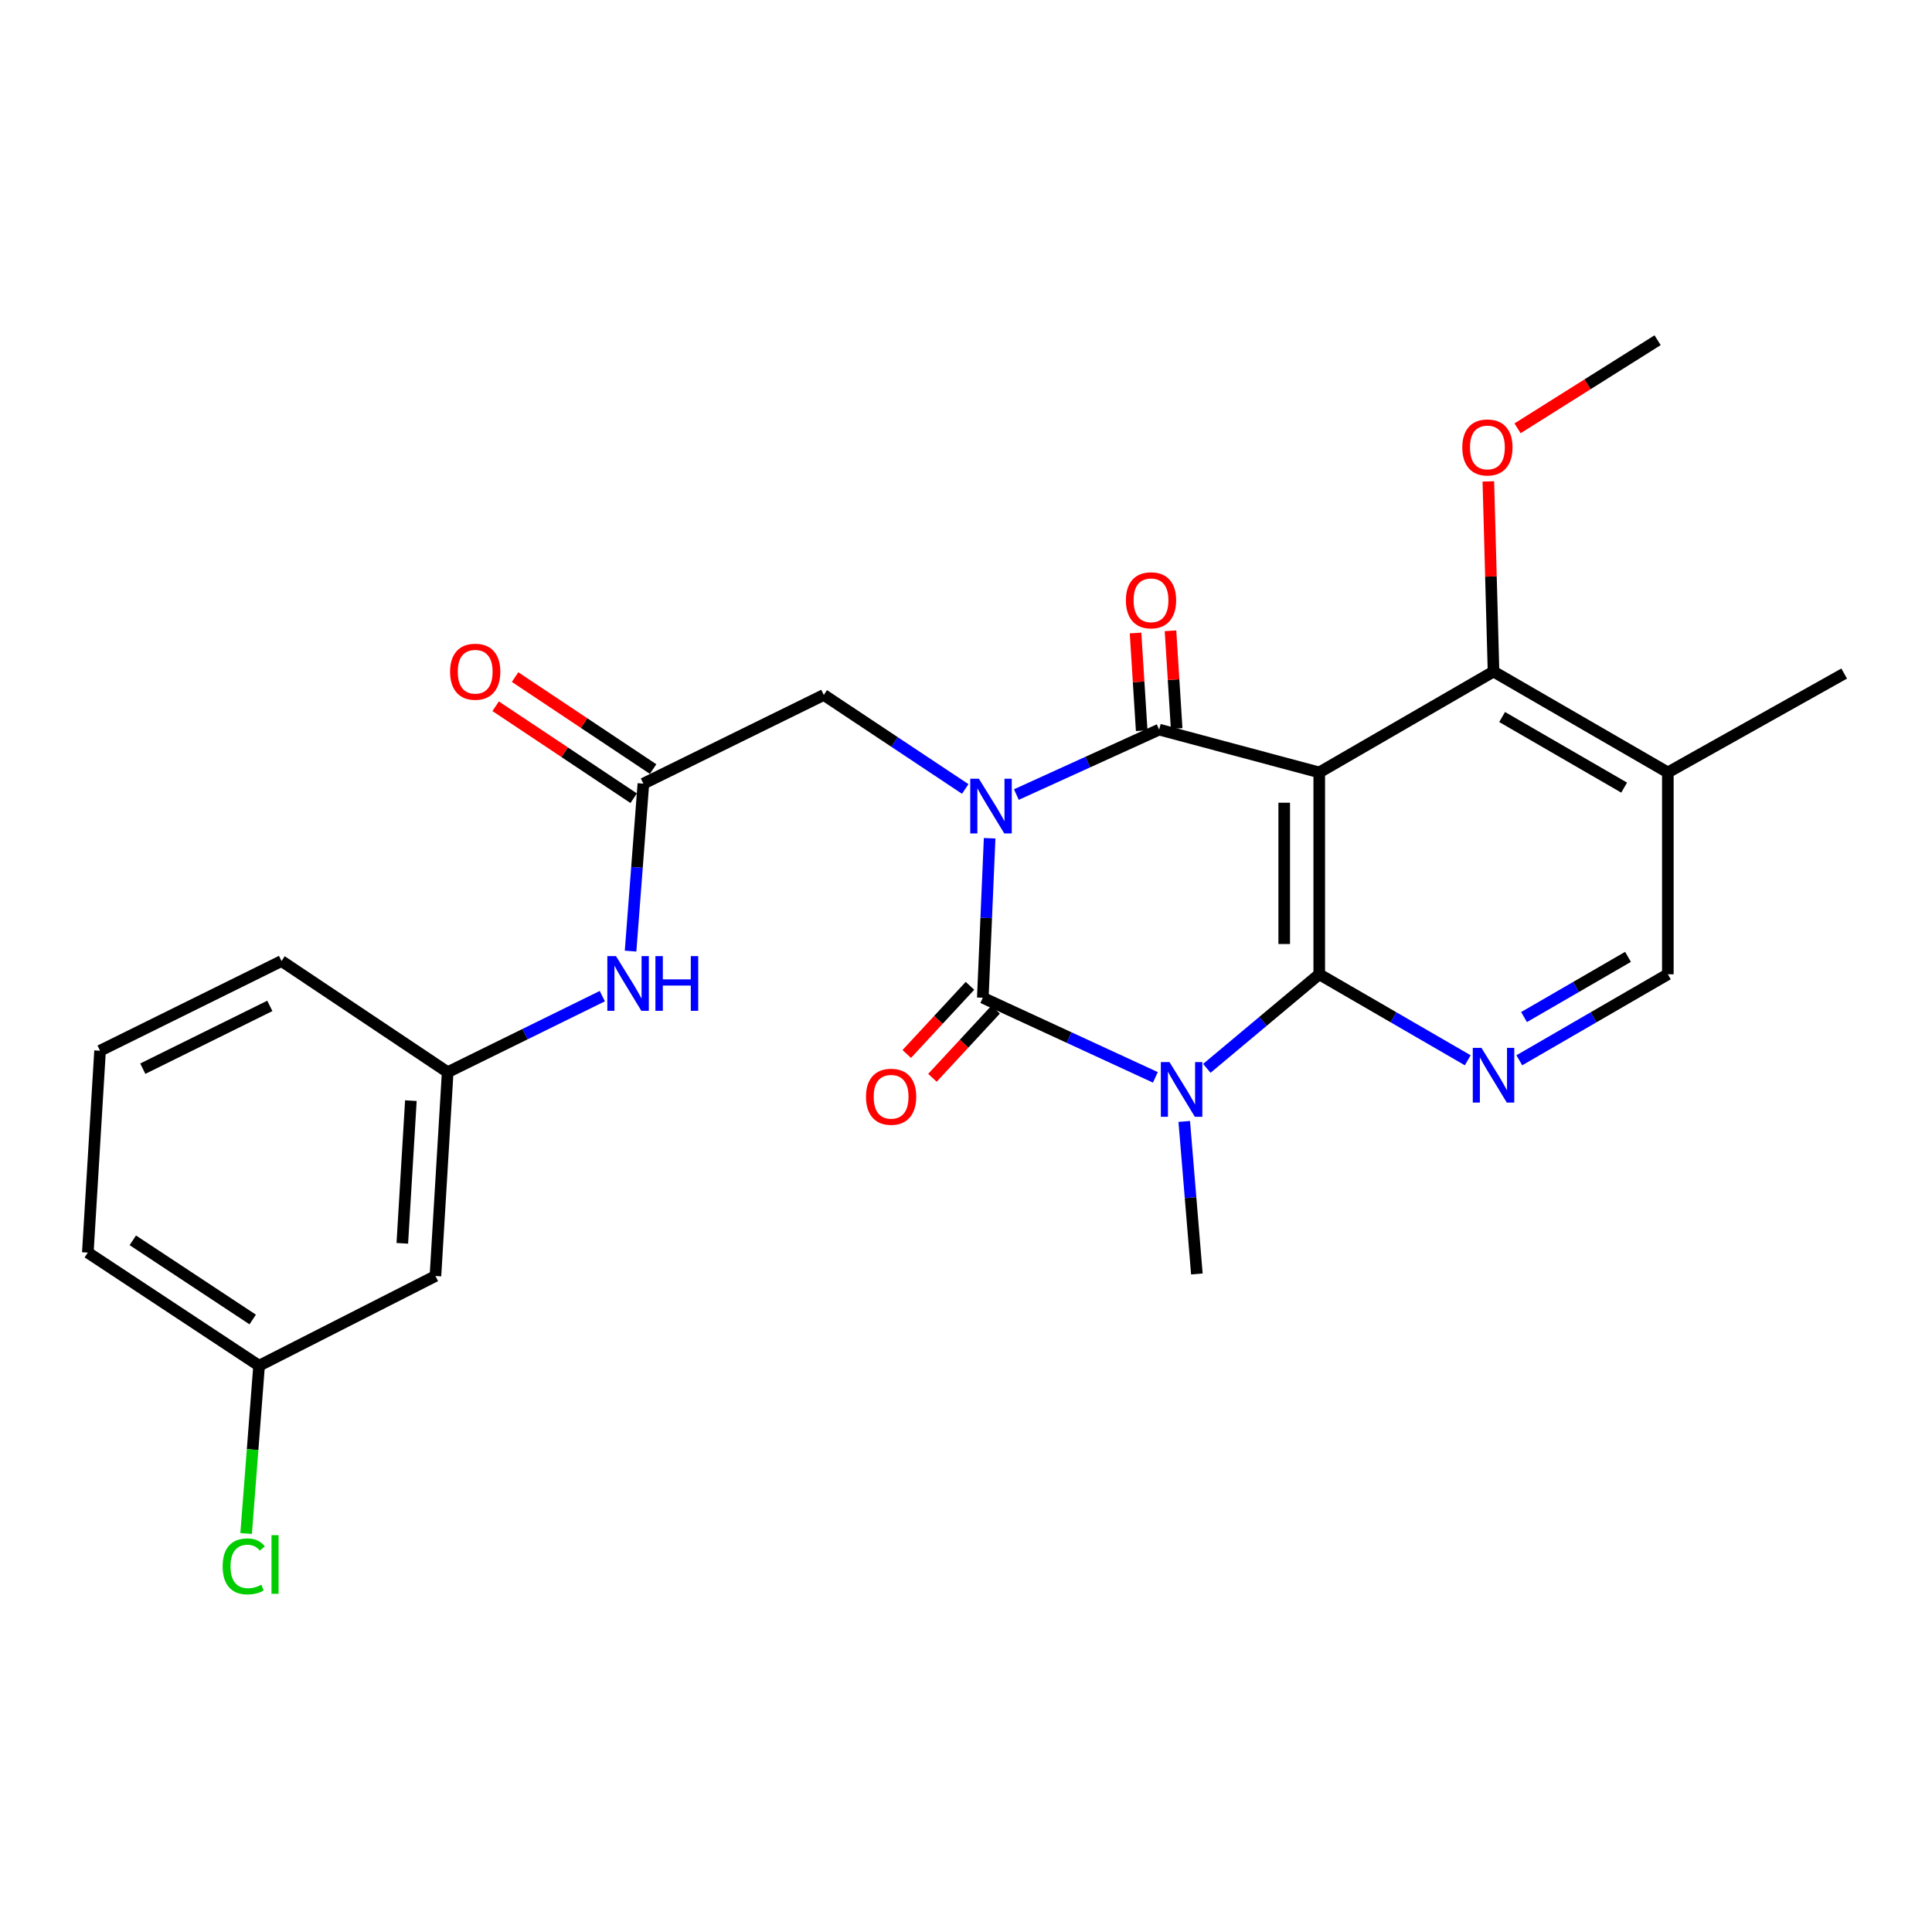<?xml version='1.0' encoding='iso-8859-1'?>
<svg version='1.1' baseProfile='full'
              xmlns='http://www.w3.org/2000/svg'
                      xmlns:rdkit='http://www.rdkit.org/xml'
                      xmlns:xlink='http://www.w3.org/1999/xlink'
                  xml:space='preserve'
width='1000px' height='1000px' viewBox='0 0 1000 1000'>
<!-- END OF HEADER -->
<rect style='opacity:1.0;fill:#FFFFFF;stroke:none' width='1000' height='1000' x='0' y='0'> </rect>
<path class='bond-0' d='M 512.233,433.878 L 510.468,475.153' style='fill:none;fill-rule:evenodd;stroke:#0000FF;stroke-width:6px;stroke-linecap:butt;stroke-linejoin:miter;stroke-opacity:1' />
<path class='bond-0' d='M 510.468,475.153 L 508.703,516.427' style='fill:none;fill-rule:evenodd;stroke:#000000;stroke-width:6px;stroke-linecap:butt;stroke-linejoin:miter;stroke-opacity:1' />
<path class='bond-2' d='M 526.075,411.262 L 563.031,394.45' style='fill:none;fill-rule:evenodd;stroke:#0000FF;stroke-width:6px;stroke-linecap:butt;stroke-linejoin:miter;stroke-opacity:1' />
<path class='bond-2' d='M 563.031,394.45 L 599.987,377.638' style='fill:none;fill-rule:evenodd;stroke:#000000;stroke-width:6px;stroke-linecap:butt;stroke-linejoin:miter;stroke-opacity:1' />
<path class='bond-7' d='M 499.606,408.37 L 463,384.039' style='fill:none;fill-rule:evenodd;stroke:#0000FF;stroke-width:6px;stroke-linecap:butt;stroke-linejoin:miter;stroke-opacity:1' />
<path class='bond-7' d='M 463,384.039 L 426.395,359.708' style='fill:none;fill-rule:evenodd;stroke:#000000;stroke-width:6px;stroke-linecap:butt;stroke-linejoin:miter;stroke-opacity:1' />
<path class='bond-1' d='M 508.703,516.427 L 553.361,537.033' style='fill:none;fill-rule:evenodd;stroke:#000000;stroke-width:6px;stroke-linecap:butt;stroke-linejoin:miter;stroke-opacity:1' />
<path class='bond-1' d='M 553.361,537.033 L 598.019,557.64' style='fill:none;fill-rule:evenodd;stroke:#0000FF;stroke-width:6px;stroke-linecap:butt;stroke-linejoin:miter;stroke-opacity:1' />
<path class='bond-10' d='M 502.056,510.262 L 485.696,527.9' style='fill:none;fill-rule:evenodd;stroke:#000000;stroke-width:6px;stroke-linecap:butt;stroke-linejoin:miter;stroke-opacity:1' />
<path class='bond-10' d='M 485.696,527.9 L 469.336,545.538' style='fill:none;fill-rule:evenodd;stroke:#FF0000;stroke-width:6px;stroke-linecap:butt;stroke-linejoin:miter;stroke-opacity:1' />
<path class='bond-10' d='M 515.35,522.592 L 498.99,540.23' style='fill:none;fill-rule:evenodd;stroke:#000000;stroke-width:6px;stroke-linecap:butt;stroke-linejoin:miter;stroke-opacity:1' />
<path class='bond-10' d='M 498.99,540.23 L 482.63,557.868' style='fill:none;fill-rule:evenodd;stroke:#FF0000;stroke-width:6px;stroke-linecap:butt;stroke-linejoin:miter;stroke-opacity:1' />
<path class='bond-17' d='M 612.962,580.458 L 616.231,619.927' style='fill:none;fill-rule:evenodd;stroke:#0000FF;stroke-width:6px;stroke-linecap:butt;stroke-linejoin:miter;stroke-opacity:1' />
<path class='bond-17' d='M 616.231,619.927 L 619.499,659.397' style='fill:none;fill-rule:evenodd;stroke:#000000;stroke-width:6px;stroke-linecap:butt;stroke-linejoin:miter;stroke-opacity:1' />
<path class='bond-26' d='M 624.654,552.973 L 653.747,528.631' style='fill:none;fill-rule:evenodd;stroke:#0000FF;stroke-width:6px;stroke-linecap:butt;stroke-linejoin:miter;stroke-opacity:1' />
<path class='bond-26' d='M 653.747,528.631 L 682.84,504.289' style='fill:none;fill-rule:evenodd;stroke:#000000;stroke-width:6px;stroke-linecap:butt;stroke-linejoin:miter;stroke-opacity:1' />
<path class='bond-4' d='M 599.987,377.638 L 682.84,399.809' style='fill:none;fill-rule:evenodd;stroke:#000000;stroke-width:6px;stroke-linecap:butt;stroke-linejoin:miter;stroke-opacity:1' />
<path class='bond-11' d='M 609.035,377.068 L 607.442,351.784' style='fill:none;fill-rule:evenodd;stroke:#000000;stroke-width:6px;stroke-linecap:butt;stroke-linejoin:miter;stroke-opacity:1' />
<path class='bond-11' d='M 607.442,351.784 L 605.85,326.499' style='fill:none;fill-rule:evenodd;stroke:#FF0000;stroke-width:6px;stroke-linecap:butt;stroke-linejoin:miter;stroke-opacity:1' />
<path class='bond-11' d='M 590.939,378.208 L 589.346,352.923' style='fill:none;fill-rule:evenodd;stroke:#000000;stroke-width:6px;stroke-linecap:butt;stroke-linejoin:miter;stroke-opacity:1' />
<path class='bond-11' d='M 589.346,352.923 L 587.754,327.639' style='fill:none;fill-rule:evenodd;stroke:#FF0000;stroke-width:6px;stroke-linecap:butt;stroke-linejoin:miter;stroke-opacity:1' />
<path class='bond-3' d='M 682.84,504.289 L 682.84,399.809' style='fill:none;fill-rule:evenodd;stroke:#000000;stroke-width:6px;stroke-linecap:butt;stroke-linejoin:miter;stroke-opacity:1' />
<path class='bond-3' d='M 664.708,488.617 L 664.708,415.481' style='fill:none;fill-rule:evenodd;stroke:#000000;stroke-width:6px;stroke-linecap:butt;stroke-linejoin:miter;stroke-opacity:1' />
<path class='bond-5' d='M 682.84,504.289 L 721.27,526.544' style='fill:none;fill-rule:evenodd;stroke:#000000;stroke-width:6px;stroke-linecap:butt;stroke-linejoin:miter;stroke-opacity:1' />
<path class='bond-5' d='M 721.27,526.544 L 759.7,548.8' style='fill:none;fill-rule:evenodd;stroke:#0000FF;stroke-width:6px;stroke-linecap:butt;stroke-linejoin:miter;stroke-opacity:1' />
<path class='bond-6' d='M 682.84,399.809 L 773.046,347.599' style='fill:none;fill-rule:evenodd;stroke:#000000;stroke-width:6px;stroke-linecap:butt;stroke-linejoin:miter;stroke-opacity:1' />
<path class='bond-27' d='M 786.392,548.801 L 824.832,526.545' style='fill:none;fill-rule:evenodd;stroke:#0000FF;stroke-width:6px;stroke-linecap:butt;stroke-linejoin:miter;stroke-opacity:1' />
<path class='bond-27' d='M 824.832,526.545 L 863.272,504.289' style='fill:none;fill-rule:evenodd;stroke:#000000;stroke-width:6px;stroke-linecap:butt;stroke-linejoin:miter;stroke-opacity:1' />
<path class='bond-27' d='M 788.839,526.433 L 815.747,510.854' style='fill:none;fill-rule:evenodd;stroke:#0000FF;stroke-width:6px;stroke-linecap:butt;stroke-linejoin:miter;stroke-opacity:1' />
<path class='bond-27' d='M 815.747,510.854 L 842.655,495.274' style='fill:none;fill-rule:evenodd;stroke:#000000;stroke-width:6px;stroke-linecap:butt;stroke-linejoin:miter;stroke-opacity:1' />
<path class='bond-9' d='M 773.046,347.599 L 863.272,399.809' style='fill:none;fill-rule:evenodd;stroke:#000000;stroke-width:6px;stroke-linecap:butt;stroke-linejoin:miter;stroke-opacity:1' />
<path class='bond-9' d='M 777.498,371.125 L 840.657,407.671' style='fill:none;fill-rule:evenodd;stroke:#000000;stroke-width:6px;stroke-linecap:butt;stroke-linejoin:miter;stroke-opacity:1' />
<path class='bond-18' d='M 773.046,347.599 L 771.705,298.389' style='fill:none;fill-rule:evenodd;stroke:#000000;stroke-width:6px;stroke-linecap:butt;stroke-linejoin:miter;stroke-opacity:1' />
<path class='bond-18' d='M 771.705,298.389 L 770.364,249.178' style='fill:none;fill-rule:evenodd;stroke:#FF0000;stroke-width:6px;stroke-linecap:butt;stroke-linejoin:miter;stroke-opacity:1' />
<path class='bond-8' d='M 426.395,359.708 L 333.016,405.611' style='fill:none;fill-rule:evenodd;stroke:#000000;stroke-width:6px;stroke-linecap:butt;stroke-linejoin:miter;stroke-opacity:1' />
<path class='bond-12' d='M 333.016,405.611 L 329.698,448.951' style='fill:none;fill-rule:evenodd;stroke:#000000;stroke-width:6px;stroke-linecap:butt;stroke-linejoin:miter;stroke-opacity:1' />
<path class='bond-12' d='M 329.698,448.951 L 326.381,492.29' style='fill:none;fill-rule:evenodd;stroke:#0000FF;stroke-width:6px;stroke-linecap:butt;stroke-linejoin:miter;stroke-opacity:1' />
<path class='bond-15' d='M 338.043,398.067 L 302.324,374.264' style='fill:none;fill-rule:evenodd;stroke:#000000;stroke-width:6px;stroke-linecap:butt;stroke-linejoin:miter;stroke-opacity:1' />
<path class='bond-15' d='M 302.324,374.264 L 266.605,350.461' style='fill:none;fill-rule:evenodd;stroke:#FF0000;stroke-width:6px;stroke-linecap:butt;stroke-linejoin:miter;stroke-opacity:1' />
<path class='bond-15' d='M 327.988,413.156 L 292.269,389.353' style='fill:none;fill-rule:evenodd;stroke:#000000;stroke-width:6px;stroke-linecap:butt;stroke-linejoin:miter;stroke-opacity:1' />
<path class='bond-15' d='M 292.269,389.353 L 256.55,365.55' style='fill:none;fill-rule:evenodd;stroke:#FF0000;stroke-width:6px;stroke-linecap:butt;stroke-linejoin:miter;stroke-opacity:1' />
<path class='bond-13' d='M 863.272,399.809 L 863.272,504.289' style='fill:none;fill-rule:evenodd;stroke:#000000;stroke-width:6px;stroke-linecap:butt;stroke-linejoin:miter;stroke-opacity:1' />
<path class='bond-22' d='M 863.272,399.809 L 954.545,348.627' style='fill:none;fill-rule:evenodd;stroke:#000000;stroke-width:6px;stroke-linecap:butt;stroke-linejoin:miter;stroke-opacity:1' />
<path class='bond-14' d='M 311.757,515.603 L 271.738,535.28' style='fill:none;fill-rule:evenodd;stroke:#0000FF;stroke-width:6px;stroke-linecap:butt;stroke-linejoin:miter;stroke-opacity:1' />
<path class='bond-14' d='M 271.738,535.28 L 231.719,554.957' style='fill:none;fill-rule:evenodd;stroke:#000000;stroke-width:6px;stroke-linecap:butt;stroke-linejoin:miter;stroke-opacity:1' />
<path class='bond-16' d='M 231.719,554.957 L 225.383,660.455' style='fill:none;fill-rule:evenodd;stroke:#000000;stroke-width:6px;stroke-linecap:butt;stroke-linejoin:miter;stroke-opacity:1' />
<path class='bond-16' d='M 212.669,569.695 L 208.234,643.543' style='fill:none;fill-rule:evenodd;stroke:#000000;stroke-width:6px;stroke-linecap:butt;stroke-linejoin:miter;stroke-opacity:1' />
<path class='bond-23' d='M 231.719,554.957 L 145.714,497.429' style='fill:none;fill-rule:evenodd;stroke:#000000;stroke-width:6px;stroke-linecap:butt;stroke-linejoin:miter;stroke-opacity:1' />
<path class='bond-19' d='M 225.383,660.455 L 134.099,706.882' style='fill:none;fill-rule:evenodd;stroke:#000000;stroke-width:6px;stroke-linecap:butt;stroke-linejoin:miter;stroke-opacity:1' />
<path class='bond-25' d='M 785.484,221.699 L 821.729,198.896' style='fill:none;fill-rule:evenodd;stroke:#FF0000;stroke-width:6px;stroke-linecap:butt;stroke-linejoin:miter;stroke-opacity:1' />
<path class='bond-25' d='M 821.729,198.896 L 857.973,176.092' style='fill:none;fill-rule:evenodd;stroke:#000000;stroke-width:6px;stroke-linecap:butt;stroke-linejoin:miter;stroke-opacity:1' />
<path class='bond-20' d='M 134.099,706.882 L 130.749,750.311' style='fill:none;fill-rule:evenodd;stroke:#000000;stroke-width:6px;stroke-linecap:butt;stroke-linejoin:miter;stroke-opacity:1' />
<path class='bond-20' d='M 130.749,750.311 L 127.399,793.74' style='fill:none;fill-rule:evenodd;stroke:#00CC00;stroke-width:6px;stroke-linecap:butt;stroke-linejoin:miter;stroke-opacity:1' />
<path class='bond-28' d='M 134.099,706.882 L 45.455,648.336' style='fill:none;fill-rule:evenodd;stroke:#000000;stroke-width:6px;stroke-linecap:butt;stroke-linejoin:miter;stroke-opacity:1' />
<path class='bond-28' d='M 130.795,682.97 L 68.744,641.988' style='fill:none;fill-rule:evenodd;stroke:#000000;stroke-width:6px;stroke-linecap:butt;stroke-linejoin:miter;stroke-opacity:1' />
<path class='bond-21' d='M 51.791,543.857 L 145.714,497.429' style='fill:none;fill-rule:evenodd;stroke:#000000;stroke-width:6px;stroke-linecap:butt;stroke-linejoin:miter;stroke-opacity:1' />
<path class='bond-21' d='M 73.914,553.147 L 139.66,520.648' style='fill:none;fill-rule:evenodd;stroke:#000000;stroke-width:6px;stroke-linecap:butt;stroke-linejoin:miter;stroke-opacity:1' />
<path class='bond-24' d='M 51.791,543.857 L 45.455,648.336' style='fill:none;fill-rule:evenodd;stroke:#000000;stroke-width:6px;stroke-linecap:butt;stroke-linejoin:miter;stroke-opacity:1' />
<path  class='atom-0' d='M 506.684 403.076
L 515.964 418.076
Q 516.884 419.556, 518.364 422.236
Q 519.844 424.916, 519.924 425.076
L 519.924 403.076
L 523.684 403.076
L 523.684 431.396
L 519.804 431.396
L 509.844 414.996
Q 508.684 413.076, 507.444 410.876
Q 506.244 408.676, 505.884 407.996
L 505.884 431.396
L 502.204 431.396
L 502.204 403.076
L 506.684 403.076
' fill='#0000FF'/>
<path  class='atom-2' d='M 605.331 549.742
L 614.611 564.742
Q 615.531 566.222, 617.011 568.902
Q 618.491 571.582, 618.571 571.742
L 618.571 549.742
L 622.331 549.742
L 622.331 578.062
L 618.451 578.062
L 608.491 561.662
Q 607.331 559.742, 606.091 557.542
Q 604.891 555.342, 604.531 554.662
L 604.531 578.062
L 600.851 578.062
L 600.851 549.742
L 605.331 549.742
' fill='#0000FF'/>
<path  class='atom-6' d='M 766.786 542.369
L 776.066 557.369
Q 776.986 558.849, 778.466 561.529
Q 779.946 564.209, 780.026 564.369
L 780.026 542.369
L 783.786 542.369
L 783.786 570.689
L 779.906 570.689
L 769.946 554.289
Q 768.786 552.369, 767.546 550.169
Q 766.346 547.969, 765.986 547.289
L 765.986 570.689
L 762.306 570.689
L 762.306 542.369
L 766.786 542.369
' fill='#0000FF'/>
<path  class='atom-11' d='M 448.238 567.679
Q 448.238 560.879, 451.598 557.079
Q 454.958 553.279, 461.238 553.279
Q 467.518 553.279, 470.878 557.079
Q 474.238 560.879, 474.238 567.679
Q 474.238 574.559, 470.838 578.479
Q 467.438 582.359, 461.238 582.359
Q 454.998 582.359, 451.598 578.479
Q 448.238 574.599, 448.238 567.679
M 461.238 579.159
Q 465.558 579.159, 467.878 576.279
Q 470.238 573.359, 470.238 567.679
Q 470.238 562.119, 467.878 559.319
Q 465.558 556.479, 461.238 556.479
Q 456.918 556.479, 454.558 559.279
Q 452.238 562.079, 452.238 567.679
Q 452.238 573.399, 454.558 576.279
Q 456.918 579.159, 461.238 579.159
' fill='#FF0000'/>
<path  class='atom-12' d='M 582.766 310.711
Q 582.766 303.911, 586.126 300.111
Q 589.486 296.311, 595.766 296.311
Q 602.046 296.311, 605.406 300.111
Q 608.766 303.911, 608.766 310.711
Q 608.766 317.591, 605.366 321.511
Q 601.966 325.391, 595.766 325.391
Q 589.526 325.391, 586.126 321.511
Q 582.766 317.631, 582.766 310.711
M 595.766 322.191
Q 600.086 322.191, 602.406 319.311
Q 604.766 316.391, 604.766 310.711
Q 604.766 305.151, 602.406 302.351
Q 600.086 299.511, 595.766 299.511
Q 591.446 299.511, 589.086 302.311
Q 586.766 305.111, 586.766 310.711
Q 586.766 316.431, 589.086 319.311
Q 591.446 322.191, 595.766 322.191
' fill='#FF0000'/>
<path  class='atom-13' d='M 318.838 494.883
L 328.118 509.883
Q 329.038 511.363, 330.518 514.043
Q 331.998 516.723, 332.078 516.883
L 332.078 494.883
L 335.838 494.883
L 335.838 523.203
L 331.958 523.203
L 321.998 506.803
Q 320.838 504.883, 319.598 502.683
Q 318.398 500.483, 318.038 499.803
L 318.038 523.203
L 314.358 523.203
L 314.358 494.883
L 318.838 494.883
' fill='#0000FF'/>
<path  class='atom-13' d='M 339.238 494.883
L 343.078 494.883
L 343.078 506.923
L 357.558 506.923
L 357.558 494.883
L 361.398 494.883
L 361.398 523.203
L 357.558 523.203
L 357.558 510.123
L 343.078 510.123
L 343.078 523.203
L 339.238 523.203
L 339.238 494.883
' fill='#0000FF'/>
<path  class='atom-16' d='M 232.963 347.679
Q 232.963 340.879, 236.323 337.079
Q 239.683 333.279, 245.963 333.279
Q 252.243 333.279, 255.603 337.079
Q 258.963 340.879, 258.963 347.679
Q 258.963 354.559, 255.563 358.479
Q 252.163 362.359, 245.963 362.359
Q 239.723 362.359, 236.323 358.479
Q 232.963 354.599, 232.963 347.679
M 245.963 359.159
Q 250.283 359.159, 252.603 356.279
Q 254.963 353.359, 254.963 347.679
Q 254.963 342.119, 252.603 339.319
Q 250.283 336.479, 245.963 336.479
Q 241.643 336.479, 239.283 339.279
Q 236.963 342.079, 236.963 347.679
Q 236.963 353.399, 239.283 356.279
Q 241.643 359.159, 245.963 359.159
' fill='#FF0000'/>
<path  class='atom-19' d='M 756.883 231.595
Q 756.883 224.795, 760.243 220.995
Q 763.603 217.195, 769.883 217.195
Q 776.163 217.195, 779.523 220.995
Q 782.883 224.795, 782.883 231.595
Q 782.883 238.475, 779.483 242.395
Q 776.083 246.275, 769.883 246.275
Q 763.643 246.275, 760.243 242.395
Q 756.883 238.515, 756.883 231.595
M 769.883 243.075
Q 774.203 243.075, 776.523 240.195
Q 778.883 237.275, 778.883 231.595
Q 778.883 226.035, 776.523 223.235
Q 774.203 220.395, 769.883 220.395
Q 765.563 220.395, 763.203 223.195
Q 760.883 225.995, 760.883 231.595
Q 760.883 237.315, 763.203 240.195
Q 765.563 243.075, 769.883 243.075
' fill='#FF0000'/>
<path  class='atom-21' d='M 115.241 810.76
Q 115.241 803.72, 118.521 800.04
Q 121.841 796.32, 128.121 796.32
Q 133.961 796.32, 137.081 800.44
L 134.441 802.6
Q 132.161 799.6, 128.121 799.6
Q 123.841 799.6, 121.561 802.48
Q 119.321 805.32, 119.321 810.76
Q 119.321 816.36, 121.641 819.24
Q 124.001 822.12, 128.561 822.12
Q 131.681 822.12, 135.321 820.24
L 136.441 823.24
Q 134.961 824.2, 132.721 824.76
Q 130.481 825.32, 128.001 825.32
Q 121.841 825.32, 118.521 821.56
Q 115.241 817.8, 115.241 810.76
' fill='#00CC00'/>
<path  class='atom-21' d='M 140.521 794.6
L 144.201 794.6
L 144.201 824.96
L 140.521 824.96
L 140.521 794.6
' fill='#00CC00'/>
</svg>
